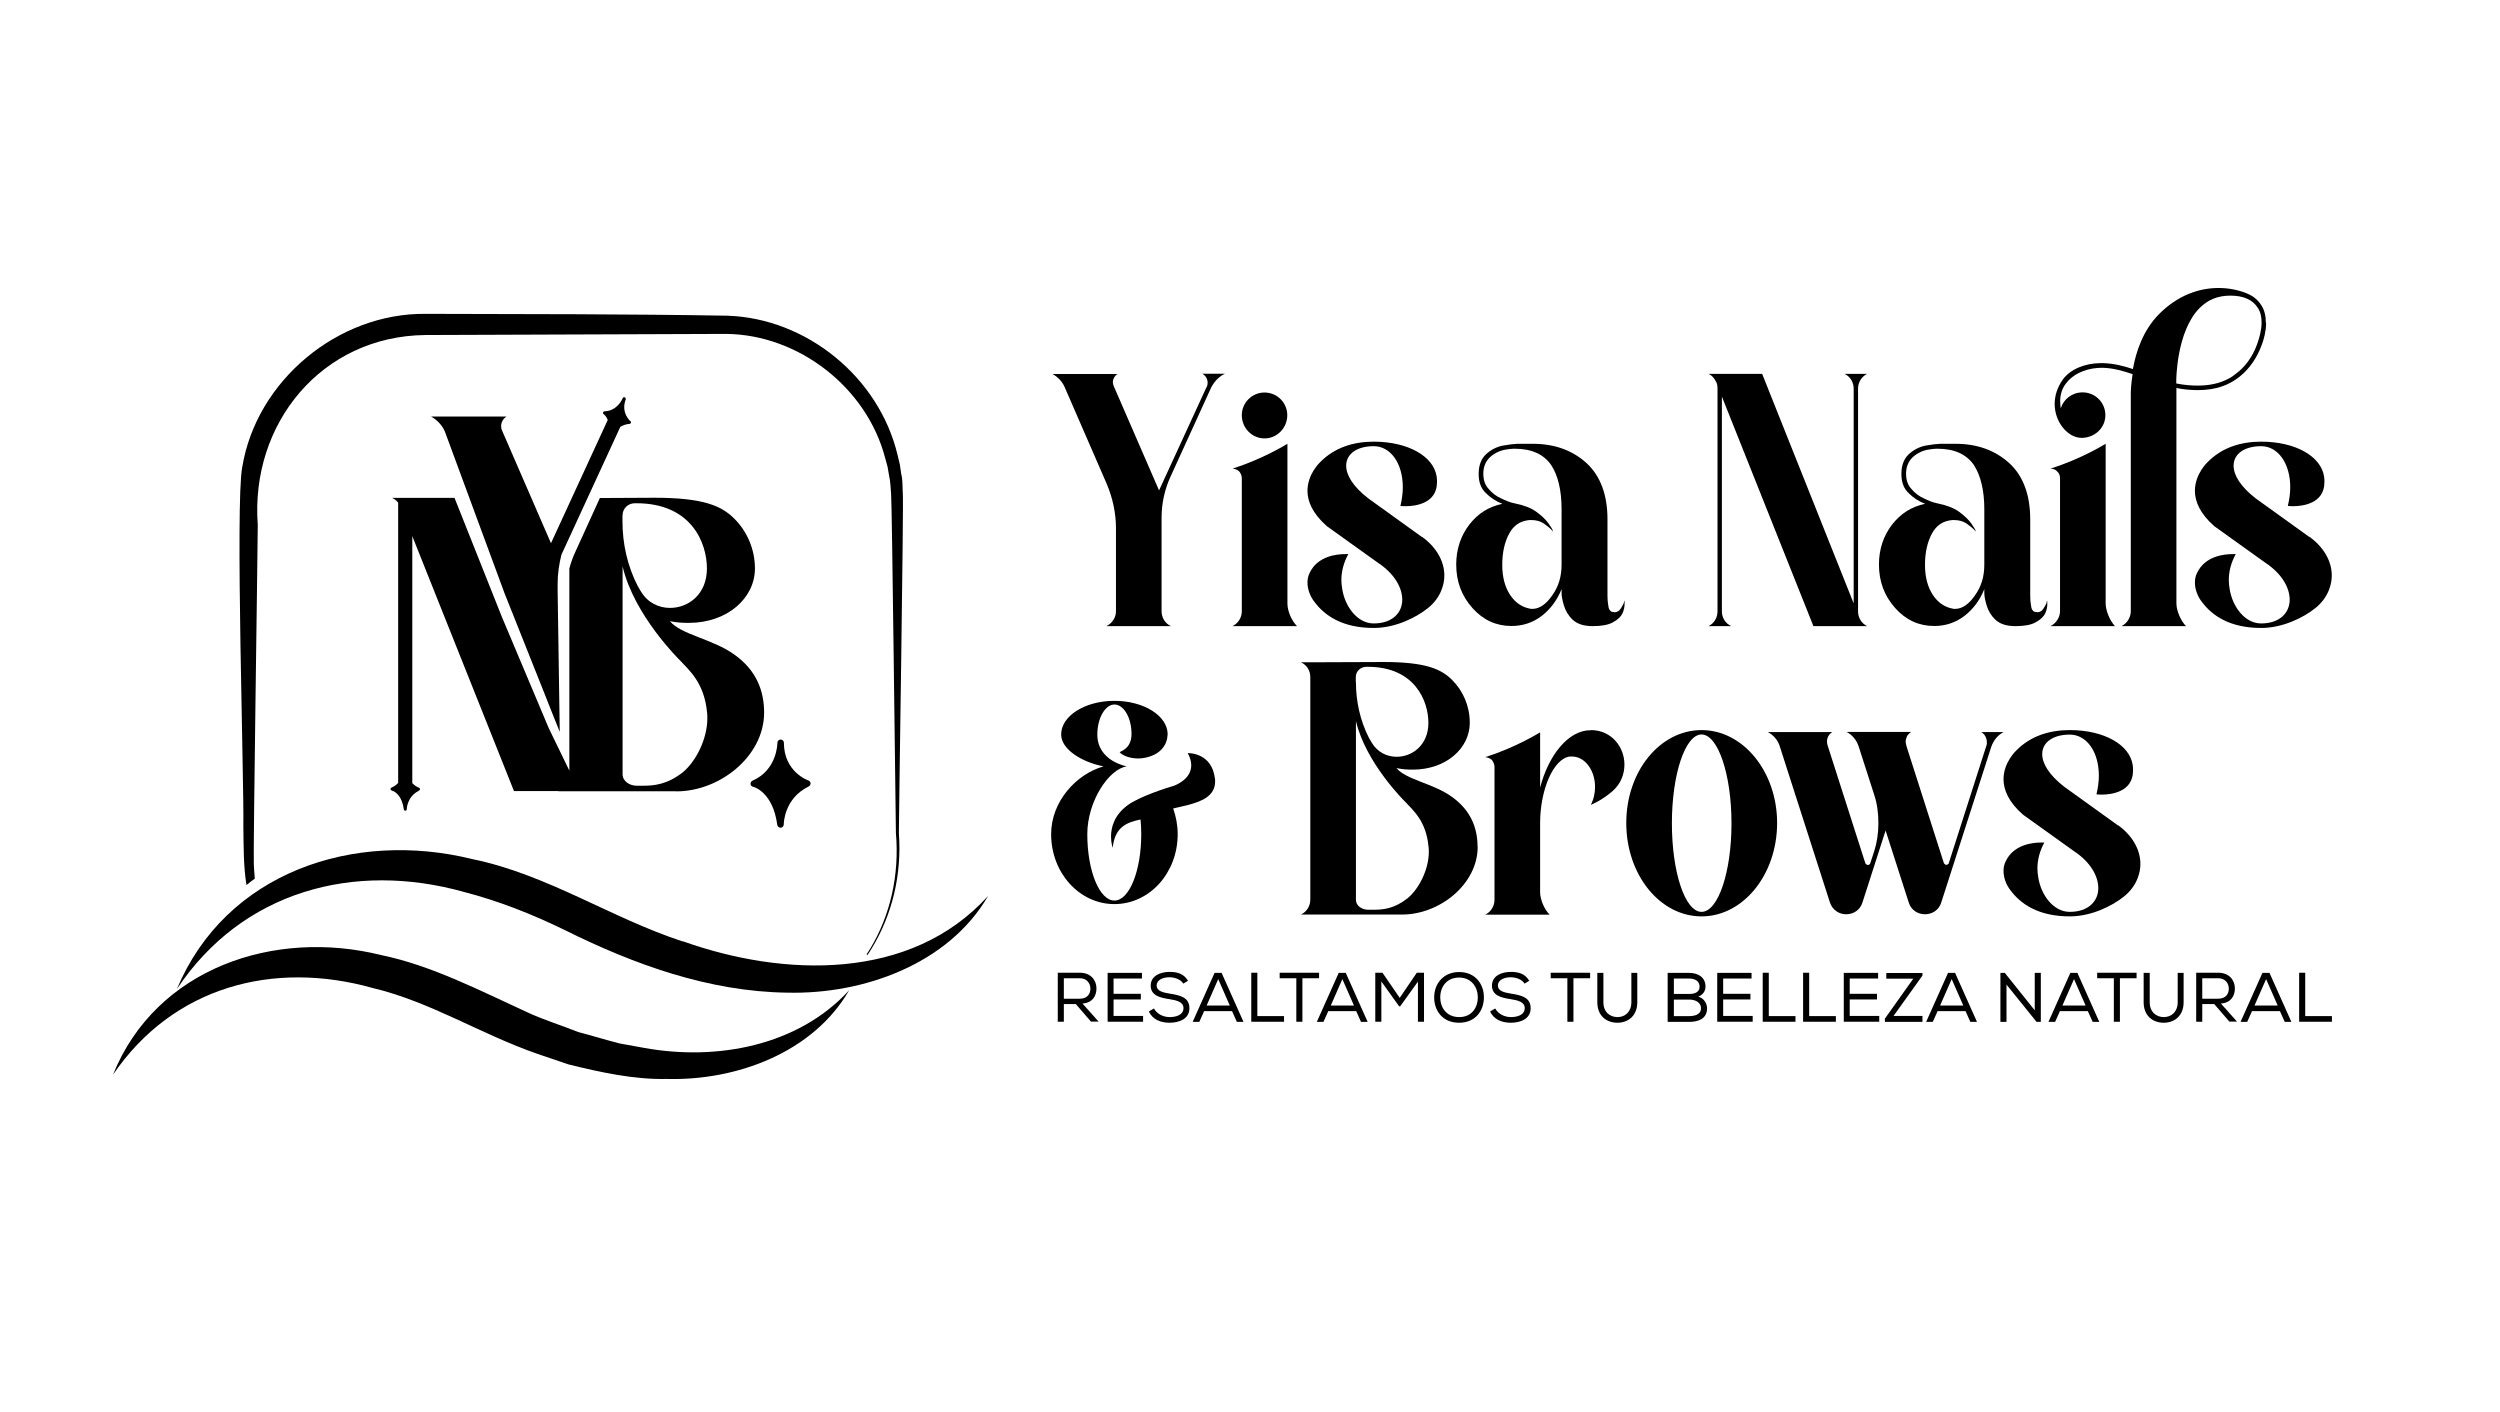 <svg xmlns="http://www.w3.org/2000/svg" id="Capa_2" data-name="Capa 2" viewBox="0 0 177 100"><defs><style>      .cls-1 {        fill: none;      }      .cls-1, .cls-2 {        stroke-width: 0px;      }    </style></defs><g id="Capa_1-2" data-name="Capa 1"><g><rect class="cls-1" width="177" height="100"></rect><g><g><path class="cls-2" d="m85.44,27.4c.04-.09.06-.19.06-.3,0-.26-.13-.51-.38-.64h1.61c-.42.19-.76.55-.98.98l-2.87,6.29c-.42.91-.64,1.91-.64,2.91v6.63c0,.47.25.87.66,1.06h-4.57c.4-.19.68-.6.68-1.04v-5.9c0-1.06-.23-2.12-.64-3.1l-3-6.9c-.17-.38-.47-.7-.85-.91h4.59c-.19.13-.32.34-.32.57,0,.09.02.19.06.28l3.21,7.39,3.36-7.31Z"></path><path class="cls-2" d="m87.26,44.33c.4-.19.66-.6.66-1.06v-9.41c0-.19-.08-.36-.19-.49-.13-.11-.3-.19-.47-.19,2.19-.7,3.78-1.7,3.89-1.76v11.32c0,.51.3,1.23.68,1.59h-4.57Zm.66-14.93c0-.89.72-1.61,1.61-1.61s1.61.72,1.61,1.61-.72,1.64-1.61,1.64-1.61-.74-1.61-1.64Z"></path><path class="cls-2" d="m100.67,38c.98.7,1.59,1.7,1.59,2.74,0,.34-.06.66-.19,1-.19.51-.53.96-.98,1.32-.85.68-2.32,1.4-3.82,1.4-2.23,0-3.48-.87-4.21-1.85-.3-.38-.49-.89-.49-1.36,0-.23.04-.47.15-.68.57-1.23,1.98-1.34,2.53-1.34h.21c-.32.59-.49,1.21-.49,1.83,0,.21.02.43.06.64.19,1.23,1.06,2.44,2.23,2.44,1.3,0,2.02-.74,2.02-1.68,0-.85-.55-1.85-1.74-2.63l-3.59-2.57c-1.04-.91-1.38-1.78-1.38-2.51,0-1.21.91-2.04.91-2.04,1-1.02,2.34-1.44,3.78-1.44,2.44,0,4.25,1.04,4.46,2.49.02.13.02.26.02.38,0,1.51-1.53,1.7-2.23,1.7-.21,0-.36-.02-.36-.02.11-.47.17-.91.17-1.32,0-1.7-.87-2.91-2.06-2.91s-1.95.55-1.95,1.38c0,.66.47,1.47,1.57,2.32l3.78,2.72Z"></path><path class="cls-2" d="m114.28,43.35c.15,0,.25-.04.36-.13.09-.09.15-.19.21-.3.06-.11.11-.19.13-.28v-.09l.02-.02v-.02c.02.06.02.15.02.26,0,.19-.04.42-.15.66-.11.23-.34.45-.66.62-.32.19-.81.28-1.44.28s-1.1-.15-1.42-.45c-.32-.3-.51-.64-.62-1-.11-.36-.17-.66-.17-.89v-.28c-.32.79-.79,1.42-1.4,1.89-.64.49-1.36.72-2.15.72-1.08,0-2-.42-2.76-1.27-.76-.85-1.15-1.87-1.15-3.08,0-1.08.32-2.04.93-2.83s1.38-1.27,2.34-1.47c-.45-.17-.83-.42-1.17-.76-.34-.32-.51-.76-.51-1.34v-.04c0-.57.17-1.04.53-1.38.36-.32.74-.51,1.17-.6.4-.06.68-.11.83-.11h.02c.11-.02.19-.02.28-.02h1c1.55,0,2.83.47,3.82,1.38.98.91,1.47,2.25,1.47,3.97v5.42c0,.25.02.49.06.7.02.23.11.36.23.42.06.02.11.02.17.02Zm-3.72-7.29c0-1.34-.25-2.4-.74-3.14-.53-.76-1.38-1.15-2.57-1.15-.04,0-.17,0-.36.02-.21.02-.45.06-.7.15-.28.11-.51.25-.72.45-.3.3-.45.68-.45,1.15s.13.81.38,1.08c.23.28.53.51.87.66.34.17.66.3.98.36.64.13,1.15.32,1.53.6s.66.55.85.81c.19.28.3.45.32.55l.02.04-.04-.04c-.17-.19-.38-.36-.62-.53-.25-.17-.55-.25-.89-.25h-.13c-.66.06-1.13.38-1.44.96-.32.59-.49,1.34-.49,2.21s.19,1.57.55,2.12c.36.55.83.87,1.4.98.06.02.11.02.17.02.51,0,.98-.32,1.42-.96.45-.62.66-1.34.66-2.17v-3.91Z"></path><path class="cls-2" d="m132.19,26.47c-.38.19-.64.59-.64,1.04v15.78c0,.45.25.85.64,1.04h-3.8l-6.48-16.25v15.21c0,.45.25.85.66,1.04h-1.61c.4-.19.64-.6.64-1.04v-15.78c0-.17-.02-.32-.09-.47l-.02-.02c-.11-.23-.28-.45-.53-.55h3.8l6.48,16.25v-15.21c0-.45-.25-.85-.64-1.04h1.59Z"></path><path class="cls-2" d="m144.21,43.35c.15,0,.25-.04.36-.13.08-.09.15-.19.21-.3.06-.11.11-.19.13-.28v-.09l.02-.02v-.02c.02.06.02.15.02.26,0,.19-.04.42-.15.66-.11.23-.34.45-.66.62-.32.19-.81.28-1.44.28s-1.1-.15-1.42-.45c-.32-.3-.51-.64-.62-1-.11-.36-.17-.66-.17-.89v-.28c-.32.79-.79,1.42-1.4,1.89-.64.49-1.36.72-2.15.72-1.08,0-2-.42-2.76-1.27-.76-.85-1.15-1.87-1.15-3.08,0-1.08.32-2.04.93-2.83.62-.79,1.38-1.27,2.34-1.47-.45-.17-.83-.42-1.17-.76-.34-.32-.51-.76-.51-1.34v-.04c0-.57.17-1.04.53-1.38.36-.32.74-.51,1.17-.6.4-.06.68-.11.83-.11h.02c.11-.02.19-.02.28-.02h1c1.55,0,2.82.47,3.82,1.38.98.91,1.47,2.25,1.47,3.97v5.42c0,.25.02.49.06.7.02.23.11.36.23.42.06.02.11.02.17.02Zm-3.72-7.29c0-1.34-.26-2.4-.74-3.14-.53-.76-1.38-1.15-2.57-1.15-.04,0-.17,0-.36.02-.21.02-.45.06-.7.15-.28.11-.51.25-.72.45-.3.3-.45.68-.45,1.15s.13.81.38,1.08c.23.28.53.51.87.66.34.17.66.3.98.36.64.13,1.15.32,1.53.6s.66.55.85.81c.19.28.3.45.32.55l.02.04-.04-.04c-.17-.19-.38-.36-.62-.53-.25-.17-.55-.25-.89-.25h-.13c-.66.06-1.13.38-1.44.96-.32.59-.49,1.34-.49,2.21s.19,1.57.55,2.12c.36.55.83.87,1.4.98.06.02.11.02.17.02.51,0,.98-.32,1.42-.96.45-.62.66-1.34.66-2.17v-3.91Z"></path><path class="cls-2" d="m149.08,42.72c0,.51.3,1.23.66,1.61h-4.57c.4-.19.68-.62.68-1.06v-9.43c0-.19-.08-.36-.21-.47-.11-.13-.28-.19-.47-.19,2.21-.7,3.8-1.7,3.91-1.76v11.3Zm11.36-19.86c0,.57-.15,1.15-.32,1.59-.72,1.93-2.08,2.66-2.76,2.89-.51.19-1.1.28-1.74.28-.49,0-1-.04-1.53-.15v15.25c0,.53.32,1.25.68,1.61h-4.57c.4-.19.66-.62.66-1.06v-15.4c0-.19.02-.7.13-1.38-.68-.23-1.38-.43-2.1-.45h-.09c-.83,0-1.87.28-2.49,1.06-.32.38-.45.85-.45,1.3,0,.17.02.34.04.51.21-.66.81-1.13,1.55-1.13.89,0,1.61.72,1.61,1.61s-.72,1.57-1.61,1.61h-.09c-.93,0-1.89-1.08-1.89-2.4,0-.55.17-1.15.57-1.72.53-.74,1.59-1.17,2.7-1.17h.15c.74.02,1.44.19,2.12.42.21-1.19.7-2.72,1.83-3.87,1.32-1.34,2.83-1.87,4.23-1.87.7,0,1.36.13,1.95.36.11.04.32.15.32.15.36.19.59.45.74.68.26.38.34.83.34,1.25Zm-.32-.02c0-.38-.06-.74-.28-1.06-.36-.57-1.02-.85-1.93-.85s-1.59.3-2.17.87c-1.66,1.66-1.66,5.14-1.66,5.14v.21c.55.11,1.06.15,1.53.15.85,0,1.57-.17,2.17-.49.19-.08.51-.34.51-.34.19-.15,1.04-.74,1.53-2.15.15-.42.3-.96.3-1.49Z"></path><path class="cls-2" d="m163.5,38c.98.7,1.59,1.7,1.59,2.74,0,.34-.06.66-.19,1-.19.51-.53.96-.98,1.32-.85.68-2.32,1.4-3.82,1.4-2.23,0-3.48-.87-4.21-1.85-.3-.38-.49-.89-.49-1.36,0-.23.04-.47.15-.68.57-1.23,1.98-1.34,2.53-1.34h.21c-.32.59-.49,1.21-.49,1.83,0,.21.02.43.06.64.19,1.23,1.06,2.44,2.23,2.44,1.3,0,2.02-.74,2.02-1.68,0-.85-.55-1.85-1.74-2.63l-3.59-2.57c-1.04-.91-1.38-1.78-1.38-2.51,0-1.21.91-2.04.91-2.04,1-1.02,2.34-1.44,3.78-1.44,2.44,0,4.25,1.04,4.46,2.49.02.13.02.26.02.38,0,1.51-1.53,1.7-2.23,1.7-.21,0-.36-.02-.36-.02.11-.47.17-.91.17-1.32,0-1.7-.87-2.91-2.06-2.91s-1.95.55-1.95,1.38c0,.66.47,1.47,1.57,2.32l3.78,2.72Z"></path><path class="cls-2" d="m86.03,55.33c0,1.06-1.01,1.42-1.94,1.67-.24.07-.61.13-1.03.24.2.56.32,1.18.32,1.82,0,2.75-2,4.95-4.48,4.95s-4.48-2.21-4.48-4.95c0-2.31,1.77-4.25,3.71-4.8-1.53-.3-3-1.2-3-2.26,0-1.31,1.68-2.38,3.77-2.38s3.77,1.06,3.77,2.38c0,.03-.02.08-.02.13,0,.15-.05.3-.1.44-.17.42-.52.74-.93.91-.35.15-.71.22-1.04.22-.59,0-1.09-.2-1.31-.44.05-.07.83-.24.84-1.26v-.05c0-1.15-.56-2.07-1.21-2.07s-1.21.96-1.21,2.12c0,1.9,2.09,2.26,2.09,2.26-1.26.17-2.8,2.46-2.8,4.8,0,2.59.86,4.7,1.92,4.7s1.9-2.11,1.9-4.7c0-.35-.02-.71-.05-1.04-.96.2-1.82.52-1.97,2,0,0-.12-.32-.12-.78,0-.62.2-1.5,1.15-2.21.83-.64,2.98-1.31,3.25-1.38,0,0,1.28-.4,1.28-1.47,0-.25-.07-.54-.25-.86h.02c.2,0,1.67.05,1.9,1.75.02.08.02.17.02.25Z"></path><path class="cls-2" d="m104.62,59.95c0,2.66-2.7,4.8-5.35,4.8h-7.16c.4-.19.66-.6.66-1.06v-15.76c0-.45-.25-.85-.66-1.04h.68l5.16-.02c2.97,0,4.08.49,4.86,1.27s1.25,1.85,1.25,3.04c0,1.78-1.66,3.31-4.04,3.31-.36,0-.74-.02-1.15-.11.68.83,2.61,1.08,3.93,2.04,1.34.96,1.81,2.21,1.81,3.53Zm-8.62-11.66c0,1.38.3,2.74.93,3.97l.19.32c.4.68,1.08,1,1.76,1,1.13,0,2.25-.85,2.25-2.4s-.96-3.97-4.29-3.97h-.11c-.4,0-.74.32-.74.72v.36Zm5.16,12.02c0-.13,0-.23-.02-.36-.17-1.81-1.06-2.55-1.66-3.19,0,0-2.78-2.72-3.48-5.71v12.66c0,.42.42.7.87.7h.36c.68,0,1.47-.06,2.42-.81.81-.66,1.51-2.04,1.51-3.29Z"></path><path class="cls-2" d="m112.67,51.69c1.44.02,2.34,1.21,2.34,2.44,0,.68-.25,1.36-.85,1.89-.85.72-1.53.96-1.53.96.21-.4.3-.85.3-1.27,0-1.15-.7-2.15-1.64-2.15h-.13c-1.17.13-2.12,2.34-2.12,4.72v4.89c0,.51.3,1.23.68,1.59h-4.57c.4-.19.66-.6.66-1.06v-9.41c0-.19-.09-.36-.19-.49-.13-.11-.3-.19-.47-.19,2.19-.7,3.78-1.7,3.89-1.76v3.91c.59-2.27,1.98-4.06,3.57-4.06h.06Z"></path><path class="cls-2" d="m125.82,58.27c0,3.65-2.4,6.61-5.35,6.61s-5.33-2.95-5.33-6.61,2.38-6.58,5.33-6.58,5.35,2.95,5.35,6.58Zm-3.23.02c0-3.46-.96-6.29-2.12-6.29s-2.1,2.83-2.1,6.29.93,6.27,2.1,6.27,2.12-2.8,2.12-6.27Z"></path><path class="cls-2" d="m140.27,51.83h1.59c-.42.21-.72.6-.87,1.02l-3.55,11.05c-.17.55-.66.83-1.15.83s-.98-.28-1.15-.83l-1.64-5.1-1.64,5.1c-.17.55-.66.83-1.15.83s-.96-.28-1.15-.83l-3.55-11.05c-.13-.45-.45-.81-.85-1.02h4.57c-.25.15-.38.4-.38.68,0,.08.02.17.04.25l2.68,8.37c.04.06.11.11.17.11s.15-.04.17-.11l.28-.85c.21-.66.3-1.32.3-2s-.08-1.36-.3-2.02l-1.1-3.42c-.15-.45-.45-.81-.85-1.02h4.57c-.13.08-.23.19-.3.32-.04.11-.09.23-.09.36,0,.08.02.17.04.25l.06.21,2.61,8.16c.04.06.11.11.17.11s.15-.04.17-.11l2.66-8.31c.04-.09.04-.17.04-.25,0-.3-.15-.6-.42-.74Z"></path><path class="cls-2" d="m149.95,58.42c.98.7,1.59,1.7,1.59,2.74,0,.34-.06.66-.19,1-.19.51-.53.96-.98,1.32-.85.68-2.32,1.4-3.82,1.4-2.23,0-3.48-.87-4.21-1.85-.3-.38-.49-.89-.49-1.36,0-.23.04-.47.15-.68.57-1.23,1.98-1.34,2.53-1.34h.21c-.32.59-.49,1.21-.49,1.83,0,.21.02.43.06.64.19,1.23,1.06,2.44,2.23,2.44,1.3,0,2.02-.74,2.02-1.68,0-.85-.55-1.85-1.74-2.63l-3.59-2.57c-1.04-.91-1.38-1.78-1.38-2.51,0-1.21.91-2.04.91-2.04,1-1.02,2.34-1.44,3.78-1.44,2.44,0,4.25,1.04,4.46,2.49.02.13.02.26.02.38,0,1.51-1.53,1.7-2.23,1.7-.21,0-.36-.02-.36-.02.11-.47.17-.91.17-1.32,0-1.7-.87-2.91-2.06-2.91s-1.95.55-1.95,1.38c0,.66.47,1.47,1.57,2.32l3.78,2.72Z"></path></g><g><path class="cls-2" d="m76.16,71.09h-.84v1.25h-.43v-3.47h1.57c.78,0,1.17.54,1.17,1.11,0,.53-.28,1.02-.99,1.07l1.14,1.28h-.54l-1.08-1.25Zm1.04-1.1c0-.35-.24-.73-.74-.73h-1.14v1.45h1.12c.52,0,.76-.32.76-.71Z"></path><path class="cls-2" d="m78.41,68.88h2.44v.4h-2.01v1.08h1.93v.4h-1.93v1.17h2.09v.41h-2.51v-3.47Z"></path><path class="cls-2" d="m82.8,69.19c-.44,0-.91.17-.91.59,0,.38.43.49.94.57.69.11,1.38.25,1.38,1.03,0,.78-.75,1.03-1.41,1.03-.61,0-1.2-.22-1.46-.8l.36-.21c.22.41.69.61,1.11.61s.98-.13.98-.64c0-.43-.48-.55-1-.63-.67-.1-1.32-.26-1.32-.96,0-.72.73-.97,1.33-.97.51,0,1,.1,1.31.63l-.33.2c-.19-.3-.59-.44-.97-.45Z"></path><path class="cls-2" d="m86.49,68.88l1.55,3.47h-.47l-.34-.76h-1.98l-.34.76h-.47l1.55-3.47h.49Zm-.24.44l-.82,1.87h1.64l-.82-1.87Z"></path><path class="cls-2" d="m89.02,71.94h1.89v.4h-2.32v-3.47h.43v3.06Z"></path><path class="cls-2" d="m90.6,69.26v-.39h2.79v.39h-1.18v3.08h-.43v-3.08h-1.18Z"></path><path class="cls-2" d="m95.28,68.88l1.55,3.47h-.47l-.34-.76h-1.98l-.34.76h-.47l1.55-3.47h.49Zm-.24.44l-.82,1.87h1.64l-.82-1.87Z"></path><path class="cls-2" d="m99.15,71.25h-.09l-1.26-1.76v2.85h-.43v-3.47h.51l1.22,1.78,1.21-1.78h.51v3.47h-.43v-2.84l-1.26,1.75Z"></path><path class="cls-2" d="m105.06,70.62c0,.91-.57,1.79-1.76,1.79s-1.76-.88-1.76-1.79c0-1,.67-1.8,1.77-1.8,1.17,0,1.76.89,1.75,1.8Zm-1.75-1.41c-.88,0-1.34.65-1.34,1.41,0,.7.43,1.39,1.34,1.39s1.32-.7,1.32-1.39c0-.7-.42-1.4-1.32-1.41Z"></path><path class="cls-2" d="m106.96,69.19c-.44,0-.91.17-.91.59,0,.38.43.49.94.57.69.11,1.38.25,1.38,1.03,0,.78-.75,1.03-1.41,1.03-.61,0-1.2-.22-1.46-.8l.36-.21c.22.41.69.61,1.11.61s.98-.13.98-.64c0-.43-.48-.55-1-.63-.67-.1-1.32-.26-1.32-.96,0-.72.73-.97,1.33-.97.51,0,1,.1,1.31.63l-.33.2c-.19-.3-.59-.44-.97-.45Z"></path><path class="cls-2" d="m109.79,69.26v-.39h2.79v.39h-1.18v3.08h-.43v-3.08h-1.18Z"></path><path class="cls-2" d="m115.92,68.88v2.08c0,.96-.65,1.45-1.41,1.45s-1.42-.48-1.42-1.45v-2.08h.43v2.08c0,.69.46,1.05,1,1.05s.98-.38.98-1.05v-2.08h.43Z"></path><path class="cls-2" d="m119.59,68.88c.63,0,1.16.31,1.16.97,0,.32-.18.58-.51.71.42.12.62.51.62.83,0,.74-.62.96-1.27.96h-1.52v-3.47h1.52Zm-1.08,1.49h1.1c.42,0,.72-.15.72-.51,0-.39-.31-.58-.74-.58h-1.08v1.1Zm0,1.57h1.08c.36,0,.84-.09.84-.56,0-.44-.45-.61-.82-.61h-1.1v1.18Z"></path><path class="cls-2" d="m121.57,68.88h2.44v.4h-2.01v1.08h1.93v.4h-1.93v1.17h2.09v.41h-2.51v-3.47Z"></path><path class="cls-2" d="m125.23,71.94h1.89v.4h-2.32v-3.47h.43v3.06Z"></path><path class="cls-2" d="m128.09,71.94h1.89v.4h-2.32v-3.47h.43v3.06Z"></path><path class="cls-2" d="m130.53,68.88h2.44v.4h-2.01v1.08h1.93v.4h-1.93v1.17h2.09v.41h-2.51v-3.47Z"></path><path class="cls-2" d="m136.11,68.88v.19l-2.05,2.86h2.05v.42h-2.66v-.23l2.01-2.83h-1.91v-.4h2.56Z"></path><path class="cls-2" d="m138.42,68.88l1.55,3.47h-.47l-.34-.76h-1.98l-.34.76h-.47l1.55-3.47h.49Zm-.24.44l-.82,1.87h1.64l-.82-1.87Z"></path><path class="cls-2" d="m141.94,68.88l2.12,2.65v-2.65h.43v3.47h-.3l-2.13-2.64v2.64h-.43v-3.47h.3Z"></path><path class="cls-2" d="m147.08,68.88l1.55,3.47h-.47l-.34-.76h-1.98l-.34.76h-.47l1.55-3.47h.49Zm-.24.44l-.82,1.87h1.64l-.82-1.87Z"></path><path class="cls-2" d="m148.48,69.26v-.39h2.79v.39h-1.18v3.08h-.43v-3.08h-1.18Z"></path><path class="cls-2" d="m154.6,68.88v2.08c0,.96-.65,1.45-1.41,1.45s-1.42-.48-1.42-1.45v-2.08h.43v2.08c0,.69.46,1.05,1,1.05s.98-.38.98-1.05v-2.08h.43Z"></path><path class="cls-2" d="m156.76,71.09h-.84v1.25h-.43v-3.47h1.57c.78,0,1.17.54,1.17,1.11,0,.53-.28,1.02-.99,1.07l1.14,1.28h-.54l-1.08-1.25Zm1.04-1.1c0-.35-.24-.73-.74-.73h-1.14v1.45h1.12c.52,0,.76-.32.76-.71Z"></path><path class="cls-2" d="m160.68,68.88l1.55,3.47h-.47l-.34-.76h-1.98l-.34.76h-.47l1.55-3.47h.49Zm-.24.44l-.82,1.87h1.64l-.82-1.87Z"></path><path class="cls-2" d="m163.21,71.94h1.89v.4h-2.32v-3.47h.43v3.06Z"></path></g><g><path class="cls-2" d="m17.23,58.51c.02,1.35,0,2.8.22,4.15.19-.16.39-.31.59-.45-.04-.34-.05-.77-.07-1.05-.05-.69.28-22.54.28-23.99-.54-7.19,4.53-13.37,11.86-13.45l21.32-.08c5.12.06,9.94,3.8,11.24,8.79l.17.62.11.64c.09.35.11.93.14,1.28.07.68.31,22.54.34,23.99.26,3.02-.41,5.86-1.81,8.19-.08.14-.18.28-.27.42.02.01.05.02.07.04.1-.15.21-.31.3-.47,1.43-2.34,2.14-5.18,1.92-8.17,0-1.45.35-23.32.28-24.03-.03-.39,0-1-.11-1.37l-.1-.68-.16-.67c-1.3-5.48-6.41-9.69-12.07-9.87-7.16-.12-14.24-.11-21.36-.13-6.2-.06-11.97,4.73-12.97,10.86-.5,2.55.14,22.42.08,25.45Z"></path><path class="cls-2" d="m53.31,55.7c.06.01,1.41.37,1.72,2.7.02.11.11.2.23.2,0,0,.01,0,.02,0,.12,0,.21-.11.21-.23,0-.08.03-1.85,1.77-2.69.08-.04.13-.13.13-.22,0-.09-.07-.17-.15-.2-.07-.02-1.74-.63-1.74-2.68,0,0,0,0,0,0h0s0,0,0,0c0-.12-.1-.22-.23-.22s-.23.1-.23.23h0c0,.08-.03,1.93-1.76,2.68-.09.04-.14.13-.14.23,0,.1.08.18.17.2Z"></path><path class="cls-2" d="m48.35,66.66c-5.06-1.65-9.62-4.76-14.93-5.84-8.35-2.06-17.43.92-20.9,9.21,4.62-6.95,12.55-9.06,20.33-6.88,2.47.64,4.88,1.59,7.2,2.73,4.8,2.38,10.12,4.33,15.7,4.4,5.39.13,11.41-2.03,14.21-6.85-5.48,6.06-14.49,5.75-21.62,3.21Z"></path><path class="cls-2" d="m45.6,74.19s-1.71-.31-1.71-.31c-.96-.24-1.98-.56-2.94-.81-1.12-.45-2.6-.91-3.68-1.43-3.26-1.49-6.73-3.29-10.28-4.02-7.55-1.88-15.94.91-18.99,8.47,4.26-6.25,11.37-8.12,18.42-6.13,4.06.97,7.67,3.28,11.62,4.65.31.11,1.94.66,2.21.75,2.28.56,4.61,1.08,6.97,1.03,4.91.13,10.35-1.86,12.9-6.28-3.63,3.97-9.42,5.01-14.52,4.08Z"></path><path class="cls-2" d="m34.55,51.93h0s-.01,0-.02,0h.02Z"></path><path class="cls-2" d="m47.88,56.03c3.09,0,6.22-2.49,6.22-5.58,0-1.53-.54-2.99-2.1-4.1-1.53-1.11-3.78-1.41-4.57-2.37.47.1.91.12,1.33.12,2.77,0,4.69-1.78,4.69-3.85,0-1.38-.57-2.64-1.46-3.53-.91-.91-2.2-1.48-5.66-1.48l-3.86.02-1.73,3.8c-.18.38-.32.78-.43,1.19v14.31l-1.46-3.01-3.32-7.88-3.35-8.42h-4.42c.18.08.32.2.43.34v19.84c-.12.13-.27.25-.47.33-.04.02-.07.06-.07.11,0,.05.04.09.09.1,0,0,.03,0,.05.02-.01,0-.02.02-.03.02h.09c.2.1.62.4.74,1.29,0,.06.06.1.11.1,0,0,0,0,0,0,.06,0,.1-.05.1-.11,0-.04.02-.84.79-1.27h.04s-.01,0-.02-.01c.02-.01.04-.03.06-.04.04-.02.07-.06.06-.11,0-.05-.03-.08-.08-.1-.02,0-.25-.09-.46-.31v-17.49l5.57,13.96h0s1.63,4.09,1.63,4.09h3.15s0,.01-.01.01h8.32Zm-3.8-19.56c0-.47.39-.84.86-.84h.12c3.88,0,4.99,2.79,4.99,4.62s-1.31,2.79-2.62,2.79c-.79,0-1.58-.37-2.05-1.16l-.22-.37c-.74-1.43-1.09-3.01-1.09-4.62v-.42Zm0,3.63c.81,3.48,4.05,6.64,4.05,6.64.69.74,1.73,1.61,1.93,3.7.02.15.02.27.02.42,0,1.46-.81,3.06-1.75,3.83-1.11.86-2.03.94-2.82.94h-.42c-.52,0-1.01-.32-1.01-.82v-14.72Z"></path><path class="cls-2" d="m44.63,29.82s-.69-.59-.33-1.54h0c.02-.06-.01-.13-.07-.15-.06-.02-.12,0-.15.07,0,.02-.1.24-.3.46-.2.22-.52.45-.98.46-.05,0-.09.04-.1.08-.02.05,0,.1.05.13.01,0,.17.13.28.4l-4.02,8.73-3.46-7.97c-.05-.1-.07-.22-.07-.33,0-.27.15-.51.37-.67h-5.33c.44.25.79.62.98,1.07l4.22,11.44,2.84,7.13h0s.45,1.14.45,1.14l.62,1.55-.15-9.99v-.5c0-.7.1-1.38.27-2.06l4.17-9.05c.17-.1.38-.19.65-.21.05,0,.08-.04.1-.08.02-.05,0-.09-.04-.12Zm-5.35,9.26h0s0,0,0,0h0Z"></path></g></g></g></g></svg>